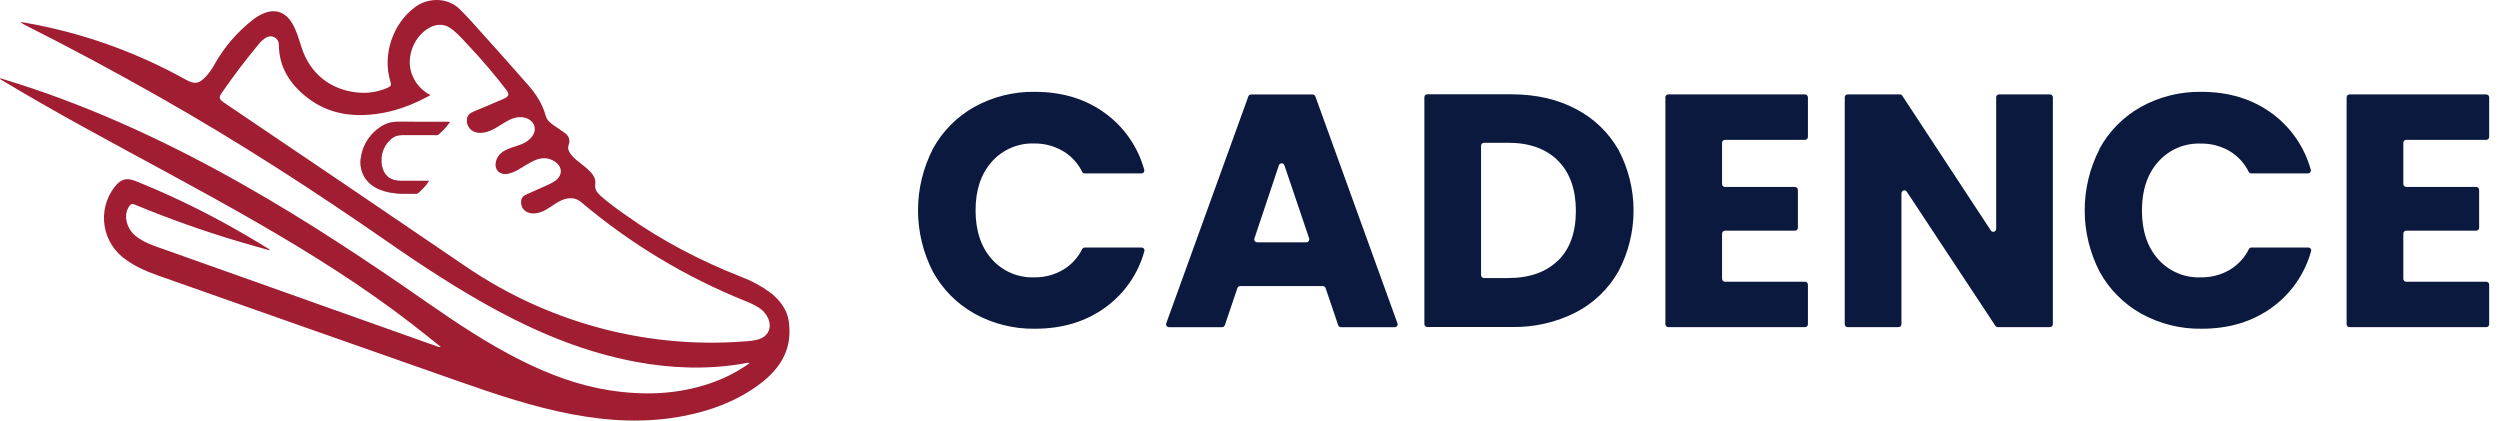 <svg width="214" height="36" viewBox="0 0 214 36" fill="none" xmlns="http://www.w3.org/2000/svg">
<g clip-path="url(#clip0_27370_286)">
<path d="M38.343 10.432C38.382 10.432 38.42 10.437 38.514 10.446C38.227 10.844 37.892 11.206 37.515 11.521C37.425 11.594 37.309 11.563 37.203 11.563C36.261 11.563 35.319 11.57 34.377 11.563C34.075 11.556 33.78 11.655 33.544 11.844C33.155 12.152 32.873 12.574 32.735 13.051C32.598 13.528 32.612 14.036 32.776 14.504C33.009 15.138 33.516 15.476 34.281 15.483C35.073 15.491 35.867 15.483 36.713 15.483C36.458 15.887 36.136 16.245 35.761 16.54C35.727 16.565 35.685 16.579 35.643 16.579C34.562 16.591 33.475 16.636 32.449 16.2C31.19 15.664 30.62 14.485 30.962 13.154C31.185 12.204 31.771 11.381 32.594 10.858C33.023 10.571 33.529 10.42 34.046 10.426C35.473 10.438 36.908 10.431 38.343 10.432Z" fill="#A01D32"/>
<path d="M67.552 27.793C67.528 27.42 67.443 27.054 67.299 26.709C66.988 26.046 66.515 25.473 65.924 25.04C65.165 24.479 64.331 24.027 63.446 23.698C59.974 22.33 56.679 20.625 53.636 18.464C52.858 17.912 52.074 17.368 51.37 16.723C51.102 16.478 50.898 16.185 50.953 15.794C51.012 15.371 50.841 15.043 50.575 14.745C50.337 14.498 50.079 14.271 49.803 14.067C49.486 13.814 49.151 13.576 48.899 13.251C48.709 13.007 48.559 12.734 48.673 12.421C48.849 11.943 48.673 11.609 48.293 11.34C47.976 11.116 47.658 10.91 47.341 10.686C47.068 10.49 46.812 10.263 46.719 9.931C46.448 8.91 45.887 8.054 45.204 7.275C43.897 5.786 42.581 4.306 41.254 2.834C40.626 2.132 40.007 1.422 39.328 0.764C38.3 -0.234 36.657 -0.211 35.562 0.583C33.632 1.984 32.699 4.69 33.429 7.024C33.516 7.3 33.443 7.392 33.209 7.499C32.404 7.863 31.518 8.008 30.639 7.922C28.294 7.71 26.539 6.299 25.812 4.058C25.582 3.347 25.389 2.618 24.998 1.969C24.411 0.995 23.49 0.713 22.46 1.19C22.159 1.332 21.875 1.509 21.614 1.718C20.295 2.752 19.193 4.036 18.371 5.497C18.167 5.876 17.919 6.228 17.63 6.547C17.035 7.182 16.658 7.238 15.908 6.82C11.972 4.628 7.722 3.056 3.306 2.161C2.797 2.056 2.283 1.972 1.771 1.878C1.877 1.992 2.005 2.082 2.147 2.143C6.04 4.106 9.882 6.164 13.673 8.318C20.395 12.125 26.876 16.321 33.221 20.726C36.248 22.827 39.332 24.843 42.579 26.594C46.313 28.603 50.21 30.183 54.399 30.966C57.444 31.535 60.499 31.651 63.565 31.133C63.743 31.102 63.923 31.027 64.168 31.074C64.046 31.164 63.972 31.221 63.895 31.274C62.945 31.915 61.914 32.429 60.829 32.8C57.988 33.776 55.082 33.867 52.142 33.404C49.514 32.991 47.056 32.069 44.684 30.892C41.769 29.443 39.073 27.638 36.407 25.785C31.394 22.296 26.308 18.928 20.995 15.908C14.799 12.386 8.376 9.364 1.579 7.179C1.05 7.01 0.521 6.853 -0.007 6.689C-0.001 6.718 0.012 6.746 0.03 6.77C0.049 6.794 0.072 6.814 0.098 6.828C2.369 8.186 4.663 9.503 6.98 10.779C12.019 13.562 17.116 16.226 22.097 19.1C26.637 21.718 31.073 24.501 35.226 27.707C36.072 28.36 36.902 29.034 37.74 29.698C37.642 29.716 37.541 29.704 37.45 29.663C29.692 26.906 21.935 24.149 14.177 21.392C13.472 21.142 12.752 20.922 12.101 20.536C11.573 20.219 11.129 19.829 10.92 19.23C10.729 18.679 10.725 18.139 11.073 17.634C11.192 17.46 11.315 17.422 11.527 17.509C14.444 18.721 17.423 19.778 20.451 20.676C21.321 20.934 22.194 21.176 23.095 21.432C23.045 21.297 22.952 21.277 22.883 21.234C21.641 20.467 20.381 19.735 19.102 19.037C16.679 17.712 14.18 16.532 11.617 15.502C10.795 15.175 10.348 15.326 9.796 16.018C9.438 16.485 9.178 17.02 9.033 17.59C8.888 18.16 8.861 18.755 8.953 19.336C9.045 19.917 9.254 20.474 9.569 20.971C9.883 21.469 10.295 21.898 10.78 22.231C11.589 22.811 12.485 23.214 13.416 23.544C17.231 24.894 21.047 26.24 24.866 27.581C29.602 29.248 34.339 30.913 39.077 32.576C42.321 33.714 45.574 34.82 48.963 35.461C52.135 36.06 55.314 36.228 58.504 35.612C60.8 35.168 62.963 34.377 64.87 32.997C66.629 31.725 67.784 30.117 67.552 27.793ZM64.886 29.062C64.399 29.199 63.892 29.217 63.392 29.249C59.615 29.503 55.821 29.177 52.143 28.281C47.721 27.2 43.533 25.326 39.78 22.75C32.992 18.126 26.193 13.518 19.383 8.926C19.294 8.866 19.205 8.807 19.117 8.744C18.762 8.491 18.717 8.321 18.968 7.969C19.48 7.243 19.995 6.518 20.531 5.809C21.041 5.136 21.579 4.481 22.11 3.823C22.298 3.575 22.532 3.365 22.799 3.205C22.909 3.142 23.034 3.109 23.16 3.109C23.287 3.11 23.412 3.144 23.521 3.209C23.63 3.273 23.72 3.366 23.782 3.477C23.844 3.587 23.875 3.712 23.873 3.839C23.878 5.762 24.837 7.223 26.31 8.364C28.058 9.72 30.071 10.039 32.209 9.756C33.842 9.545 35.356 8.964 36.85 8.142C36.09 7.761 35.51 7.095 35.236 6.29C34.725 4.836 35.48 2.997 36.864 2.32C37.557 1.982 38.194 2.082 38.777 2.567C39.338 3.035 39.816 3.587 40.312 4.119C41.363 5.247 42.361 6.423 43.305 7.646C43.629 8.061 43.586 8.256 43.094 8.468C42.248 8.836 41.4 9.195 40.55 9.545C40.203 9.688 39.963 9.885 39.965 10.294C39.957 10.499 40.011 10.701 40.119 10.875C40.227 11.048 40.384 11.186 40.571 11.269C40.946 11.426 41.324 11.394 41.702 11.282C42.225 11.127 42.662 10.813 43.118 10.534C43.598 10.242 44.088 9.986 44.679 10.033C45.41 10.09 45.899 10.638 45.751 11.26C45.669 11.598 45.442 11.839 45.175 12.048C44.858 12.295 44.474 12.41 44.098 12.537C43.769 12.632 43.45 12.761 43.147 12.922C42.824 13.1 42.584 13.397 42.475 13.749C42.251 14.467 42.718 15.003 43.459 14.881C43.815 14.805 44.155 14.664 44.461 14.465C44.878 14.223 45.276 13.952 45.717 13.751C46.322 13.475 46.914 13.444 47.488 13.827C48.17 14.281 48.18 15.005 47.513 15.487C47.3 15.632 47.073 15.755 46.836 15.853C46.258 16.11 45.684 16.373 45.103 16.621C44.795 16.751 44.603 16.953 44.604 17.294C44.605 17.636 44.739 17.945 45.062 18.121C45.435 18.326 45.826 18.294 46.216 18.179C46.606 18.064 46.91 17.849 47.233 17.638C47.6 17.398 47.961 17.144 48.397 17.03C48.906 16.896 49.354 16.968 49.771 17.322C53.953 20.852 58.67 23.696 63.745 25.746C64.15 25.895 64.539 26.082 64.908 26.305C65.28 26.526 65.575 26.856 65.754 27.25C66.099 28.079 65.754 28.814 64.887 29.058L64.886 29.062Z" fill="#A01D32"/>
<path d="M38.514 10.446C38.227 10.844 37.892 11.206 37.515 11.521C37.425 11.594 37.309 11.563 37.203 11.563C36.261 11.563 35.319 11.57 34.377 11.563C34.075 11.556 33.78 11.655 33.544 11.844C33.155 12.152 32.873 12.574 32.735 13.051C32.598 13.528 32.612 14.036 32.776 14.504C33.009 15.138 33.516 15.476 34.281 15.483C35.073 15.491 35.867 15.483 36.713 15.483C36.458 15.887 36.136 16.245 35.761 16.54C35.727 16.565 35.685 16.579 35.643 16.579C34.562 16.591 33.475 16.636 32.449 16.2C31.19 15.664 30.62 14.485 30.962 13.154C31.185 12.204 31.771 11.381 32.594 10.858C33.023 10.571 33.529 10.42 34.046 10.426C35.48 10.437 36.915 10.426 38.349 10.431C38.382 10.432 38.42 10.437 38.514 10.446Z" fill="#BFBEBC"/>
<path d="M38.514 10.446C38.227 10.844 37.892 11.206 37.515 11.521C37.425 11.594 37.309 11.563 37.203 11.563C36.261 11.563 35.319 11.57 34.377 11.563C34.075 11.556 33.78 11.655 33.544 11.844C33.155 12.152 32.873 12.574 32.735 13.051C32.598 13.528 32.612 14.036 32.776 14.504C33.009 15.138 33.516 15.476 34.281 15.483C35.073 15.491 35.867 15.483 36.713 15.483C36.458 15.887 36.136 16.245 35.761 16.54C35.727 16.565 35.685 16.579 35.643 16.579C34.562 16.591 33.475 16.636 32.449 16.2C31.19 15.664 30.62 14.485 30.962 13.154C31.185 12.204 31.771 11.381 32.594 10.858C33.023 10.571 33.529 10.42 34.046 10.426C35.48 10.437 36.915 10.426 38.349 10.431C38.382 10.432 38.42 10.437 38.514 10.446Z" fill="#A01D32"/>
<path d="M79.844 12.756C80.668 11.243 81.903 9.993 83.406 9.151C84.99 8.276 86.775 7.831 88.584 7.861C90.951 7.861 92.975 8.485 94.658 9.733C96.257 10.919 97.414 12.605 97.946 14.524C97.957 14.562 97.959 14.602 97.951 14.641C97.944 14.68 97.927 14.716 97.903 14.748C97.878 14.779 97.847 14.804 97.811 14.82C97.775 14.837 97.736 14.845 97.696 14.843H92.853C92.807 14.843 92.762 14.83 92.722 14.806C92.683 14.782 92.651 14.747 92.631 14.706C92.271 13.975 91.709 13.362 91.01 12.941C90.26 12.498 89.403 12.27 88.532 12.282C87.849 12.258 87.169 12.385 86.541 12.655C85.913 12.925 85.352 13.33 84.899 13.842C83.971 14.882 83.507 16.273 83.509 18.014C83.51 19.755 83.974 21.145 84.899 22.185C85.353 22.696 85.913 23.101 86.541 23.37C87.169 23.639 87.849 23.765 88.532 23.741C89.403 23.755 90.262 23.528 91.013 23.086C91.711 22.667 92.273 22.055 92.633 21.324C92.654 21.283 92.686 21.248 92.725 21.224C92.764 21.2 92.809 21.187 92.855 21.187H97.708C97.748 21.185 97.787 21.193 97.823 21.21C97.858 21.226 97.889 21.251 97.914 21.282C97.938 21.313 97.955 21.349 97.963 21.387C97.97 21.426 97.969 21.466 97.958 21.504C97.43 23.42 96.272 25.102 94.67 26.279C92.986 27.519 90.962 28.139 88.597 28.139C86.788 28.169 85.002 27.724 83.419 26.849C81.918 26.009 80.684 24.765 79.857 23.259C79.019 21.633 78.582 19.83 78.582 18.001C78.582 16.172 79.019 14.37 79.857 12.744L79.844 12.756Z" fill="#0C193F"/>
<path d="M113.246 24.489H106.159C106.107 24.489 106.056 24.506 106.013 24.536C105.971 24.567 105.939 24.61 105.922 24.659L104.846 27.84C104.829 27.891 104.795 27.936 104.75 27.966C104.705 27.997 104.651 28.012 104.596 28.009H100.063C100.023 28.009 99.984 27.999 99.949 27.98C99.913 27.962 99.883 27.935 99.86 27.902C99.838 27.869 99.823 27.832 99.818 27.792C99.813 27.753 99.817 27.712 99.831 27.675L106.858 8.253C106.876 8.204 106.907 8.163 106.949 8.133C106.991 8.104 107.041 8.088 107.093 8.088H112.36C112.411 8.088 112.462 8.104 112.504 8.133C112.545 8.163 112.577 8.204 112.595 8.253L119.622 27.675C119.636 27.712 119.64 27.753 119.635 27.793C119.63 27.832 119.615 27.87 119.592 27.903C119.569 27.936 119.538 27.963 119.503 27.981C119.467 28 119.428 28.009 119.388 28.009H114.787C114.734 28.009 114.683 27.993 114.641 27.963C114.598 27.932 114.566 27.889 114.55 27.84L113.471 24.659C113.455 24.611 113.425 24.57 113.385 24.54C113.345 24.509 113.297 24.492 113.246 24.489ZM112.066 20.415L109.946 14.152C109.93 14.102 109.898 14.058 109.855 14.027C109.813 13.997 109.762 13.98 109.709 13.98C109.656 13.98 109.605 13.997 109.563 14.027C109.52 14.058 109.488 14.102 109.472 14.152L107.377 20.413C107.365 20.45 107.361 20.49 107.367 20.529C107.373 20.568 107.388 20.605 107.41 20.637C107.433 20.67 107.464 20.696 107.499 20.714C107.534 20.732 107.573 20.742 107.612 20.742H111.828C111.868 20.741 111.906 20.731 111.941 20.712C111.976 20.693 112.005 20.666 112.027 20.633C112.05 20.6 112.064 20.563 112.069 20.524C112.073 20.485 112.069 20.445 112.056 20.408L112.066 20.415Z" fill="#0C193F"/>
<path d="M134.895 9.329C136.421 10.119 137.688 11.332 138.542 12.824C139.39 14.426 139.833 16.211 139.833 18.024C139.833 19.836 139.39 21.621 138.542 23.224C137.691 24.728 136.419 25.951 134.883 26.744C133.182 27.604 131.296 28.032 129.39 27.992H122.176C122.11 27.992 122.046 27.966 121.999 27.919C121.952 27.872 121.926 27.808 121.926 27.742V8.32C121.926 8.254 121.952 8.19 121.999 8.144C122.046 8.097 122.11 8.071 122.176 8.071H129.39C131.491 8.077 133.326 8.497 134.895 9.329ZM133.365 22.31C134.385 21.311 134.895 19.893 134.895 18.054C134.895 16.215 134.385 14.782 133.365 13.755C132.341 12.731 130.912 12.22 129.078 12.222H127.029C126.963 12.222 126.899 12.248 126.852 12.295C126.805 12.342 126.779 12.405 126.779 12.472V23.551C126.779 23.617 126.805 23.68 126.852 23.727C126.899 23.774 126.963 23.8 127.029 23.8H129.078C130.912 23.802 132.341 23.301 133.365 22.297V22.31Z" fill="#0C193F"/>
<path d="M147.409 12.217V15.752C147.409 15.818 147.435 15.882 147.482 15.928C147.529 15.975 147.592 16.002 147.659 16.002H153.65C153.716 16.002 153.78 16.028 153.827 16.075C153.873 16.122 153.9 16.185 153.9 16.251V19.497C153.9 19.563 153.873 19.626 153.827 19.673C153.78 19.72 153.716 19.746 153.65 19.746H147.659C147.592 19.746 147.529 19.773 147.482 19.819C147.435 19.866 147.409 19.93 147.409 19.996V23.865C147.409 23.931 147.435 23.995 147.482 24.042C147.529 24.089 147.592 24.115 147.659 24.115H154.509C154.575 24.115 154.639 24.141 154.685 24.188C154.732 24.235 154.758 24.298 154.758 24.365V27.755C154.758 27.821 154.732 27.884 154.685 27.931C154.639 27.978 154.575 28.004 154.509 28.004H142.806C142.739 28.004 142.676 27.978 142.629 27.931C142.582 27.884 142.556 27.821 142.556 27.755V8.333C142.556 8.266 142.582 8.203 142.629 8.156C142.676 8.109 142.739 8.083 142.806 8.083H154.509C154.575 8.083 154.639 8.109 154.685 8.156C154.732 8.203 154.758 8.266 154.758 8.333V11.723C154.758 11.789 154.732 11.852 154.685 11.899C154.639 11.946 154.575 11.972 154.509 11.972H147.659C147.593 11.972 147.531 11.998 147.484 12.044C147.437 12.089 147.41 12.152 147.409 12.217Z" fill="#0C193F"/>
<path d="M175.479 28.002H171.011C170.97 28.002 170.929 27.991 170.893 27.972C170.857 27.952 170.826 27.924 170.804 27.89L163.219 16.406C163.19 16.362 163.147 16.328 163.096 16.31C163.046 16.292 162.991 16.291 162.94 16.306C162.889 16.322 162.844 16.353 162.812 16.395C162.78 16.438 162.763 16.49 162.763 16.543V27.752C162.763 27.819 162.736 27.882 162.689 27.929C162.643 27.976 162.579 28.002 162.513 28.002H158.159C158.093 28.002 158.029 27.976 157.983 27.929C157.936 27.882 157.91 27.819 157.91 27.752V8.33C157.91 8.264 157.936 8.2 157.983 8.154C158.029 8.107 158.093 8.081 158.159 8.081H162.628C162.669 8.081 162.709 8.091 162.745 8.111C162.782 8.13 162.812 8.159 162.835 8.193L170.414 19.729C170.443 19.774 170.487 19.809 170.537 19.828C170.588 19.846 170.643 19.848 170.695 19.832C170.747 19.817 170.792 19.785 170.825 19.742C170.857 19.698 170.874 19.645 170.873 19.591V8.33C170.873 8.264 170.9 8.2 170.947 8.154C170.993 8.107 171.057 8.081 171.123 8.081H175.477C175.543 8.081 175.607 8.107 175.653 8.154C175.7 8.2 175.726 8.264 175.726 8.33V27.752C175.726 27.818 175.7 27.881 175.654 27.928C175.608 27.975 175.545 28.001 175.479 28.002Z" fill="#0C193F"/>
<path d="M179.703 12.756C180.526 11.243 181.76 9.994 183.263 9.151C184.847 8.276 186.633 7.831 188.443 7.861C190.808 7.861 192.831 8.485 194.514 9.733C196.113 10.919 197.27 12.605 197.802 14.524C197.813 14.562 197.815 14.602 197.807 14.641C197.8 14.68 197.783 14.716 197.759 14.748C197.735 14.779 197.703 14.804 197.667 14.82C197.631 14.837 197.592 14.845 197.552 14.843H192.709C192.664 14.843 192.619 14.83 192.58 14.805C192.541 14.781 192.51 14.747 192.489 14.706C192.128 13.976 191.566 13.364 190.869 12.941C190.113 12.498 189.249 12.273 188.373 12.29C187.69 12.265 187.01 12.393 186.382 12.662C185.754 12.932 185.193 13.338 184.741 13.85C183.814 14.89 183.35 16.28 183.35 18.021C183.35 19.762 183.814 21.152 184.741 22.193C185.196 22.704 185.76 23.109 186.39 23.376C187.021 23.644 187.703 23.768 188.388 23.741C189.264 23.757 190.129 23.531 190.884 23.086C191.581 22.665 192.143 22.053 192.504 21.324C192.525 21.283 192.556 21.249 192.595 21.225C192.634 21.2 192.678 21.187 192.724 21.187H197.577C197.616 21.185 197.656 21.193 197.691 21.21C197.727 21.226 197.758 21.251 197.783 21.282C197.807 21.313 197.824 21.349 197.831 21.387C197.839 21.426 197.837 21.466 197.827 21.504C197.298 23.42 196.14 25.102 194.539 26.279C192.856 27.519 190.833 28.139 188.468 28.139C186.658 28.169 184.872 27.724 183.288 26.849C181.788 26.009 180.555 24.765 179.728 23.259C178.888 21.634 178.45 19.831 178.45 18.001C178.45 16.172 178.888 14.369 179.728 12.744L179.703 12.756Z" fill="#0C193F"/>
<path d="M205.724 12.217V15.752C205.724 15.818 205.75 15.882 205.797 15.928C205.843 15.975 205.907 16.002 205.973 16.002H211.965C212.031 16.002 212.094 16.028 212.141 16.075C212.188 16.122 212.214 16.185 212.214 16.251V19.497C212.214 19.563 212.188 19.626 212.141 19.673C212.094 19.72 212.031 19.746 211.965 19.746H205.973C205.907 19.746 205.843 19.773 205.797 19.819C205.75 19.866 205.724 19.93 205.724 19.996V23.865C205.724 23.931 205.75 23.995 205.797 24.042C205.843 24.089 205.907 24.115 205.973 24.115H212.823C212.89 24.115 212.953 24.141 213 24.188C213.047 24.235 213.073 24.298 213.073 24.365V27.755C213.073 27.821 213.047 27.884 213 27.931C212.953 27.978 212.89 28.004 212.823 28.004H201.12C201.054 28.004 200.99 27.978 200.944 27.931C200.897 27.884 200.87 27.821 200.87 27.755V8.333C200.87 8.266 200.897 8.203 200.944 8.156C200.99 8.109 201.054 8.083 201.12 8.083H212.823C212.89 8.083 212.953 8.109 213 8.156C213.047 8.203 213.073 8.266 213.073 8.333V11.723C213.073 11.789 213.047 11.852 213 11.899C212.953 11.946 212.89 11.972 212.823 11.972H205.973C205.908 11.972 205.845 11.998 205.798 12.044C205.752 12.089 205.725 12.152 205.724 12.217Z" fill="#0C193F"/>
</g>
<defs>
<clipPath id="clip0_27370_286">
<rect width="213.073" height="36" fill="white"/>
</clipPath>
</defs>
</svg>
